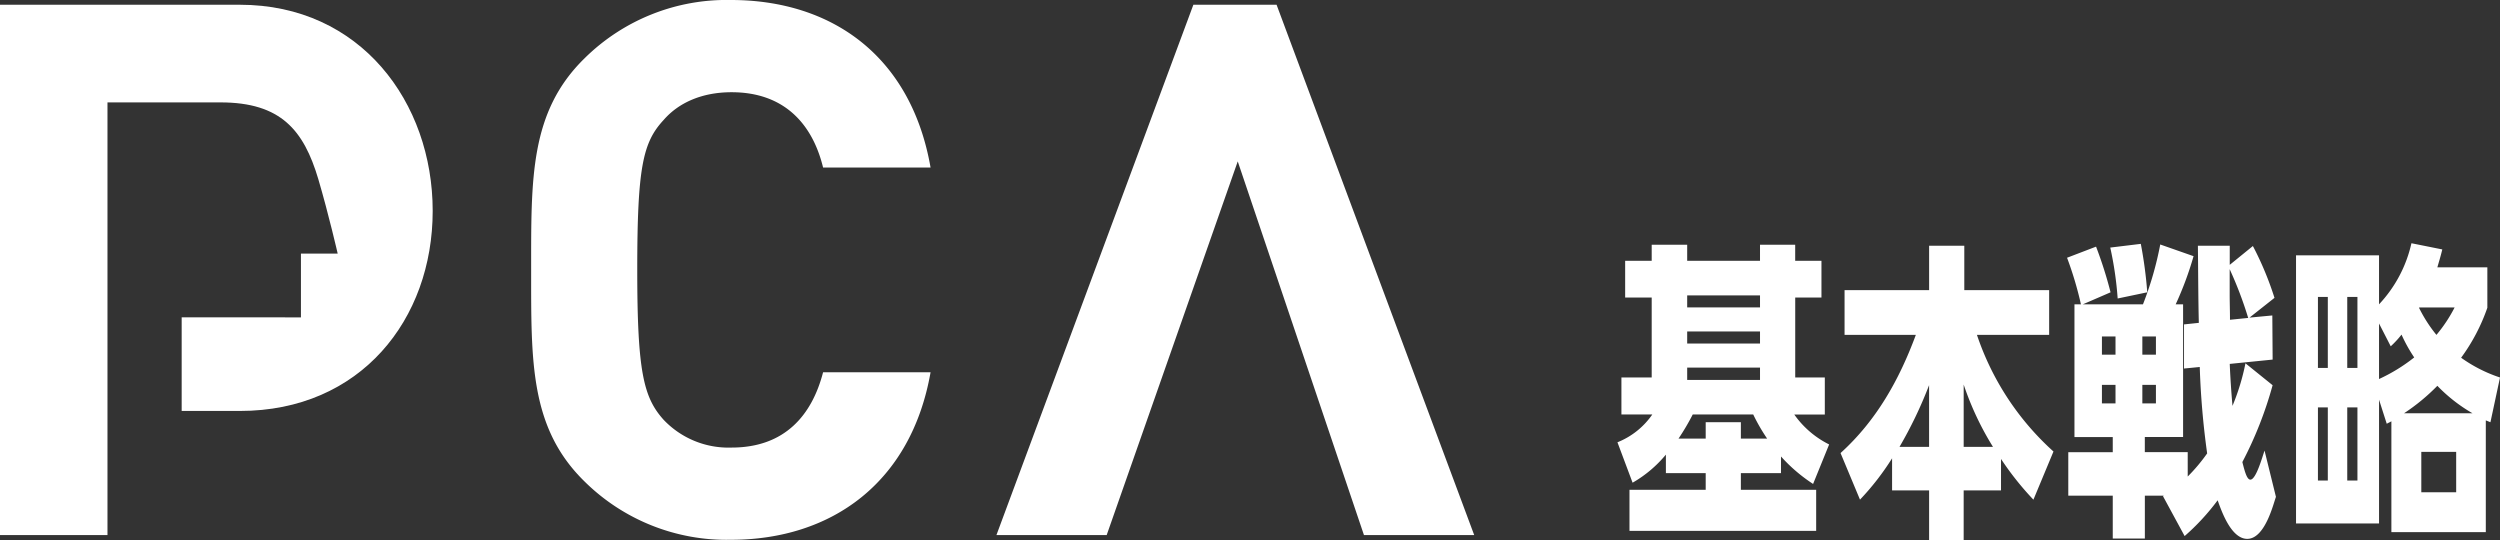 <svg xmlns="http://www.w3.org/2000/svg" width="363.294" height="78.487" viewBox="0 0 363.294 78.487">
  <rect x="0" y="0" width="363.294" height="78.487" fill="#333333" stroke="none"/>
  <g id="logo_pcaapproach" transform="translate(-120.279 -1814)">
    <g id="Logo" transform="translate(120.279 1814)">
      <g id="グループ_3" data-name="グループ 3" transform="translate(0 0.69)">
        <path id="パス_11" data-name="パス 11" d="M43.732,87.529V78.266h5.341s-1.31-5.716-2.821-10.84c-2.116-7.1-5.441-11.136-14.208-11.136H15.619v62.872H0V42.1H34.865c17.533,0,28.013,14.191,28.013,29.958S52.4,101.129,34.865,101.129H26.4v-13.6Z" transform="translate(0 -42.1)" fill="#fff"/>
      </g>
      <path id="パス_12" data-name="パス 12" d="M105.62,119.842a29.343,29.343,0,0,1-21.262-8.475C76.4,103.582,76.6,93.925,76.6,80.621s-.2-22.961,7.759-30.746A29.343,29.343,0,0,1,105.62,41.4c14.712,0,26.2,8.179,29.02,24.341H119.022c-1.511-6.208-5.542-10.939-13.3-10.939-4.232,0-7.658,1.478-9.875,4.04-3.023,3.252-3.829,6.9-3.829,21.779,0,14.782.907,18.527,3.829,21.779a12.991,12.991,0,0,0,9.875,4.04c7.759,0,11.689-4.73,13.3-10.939h15.619C131.819,111.564,120.231,119.842,105.62,119.842Z" transform="translate(0.586 -41.4)" fill="#fff"/>
      <path id="パス_13" data-name="パス 13" d="M178.766,64.864l-19.045,54.3H143.7L172.317,42.1h12.092l28.718,77.062H197.106Z" transform="translate(1.1 -41.41)" fill="#fff"/>
    </g>
    <path id="パス_11811" data-name="パス 11811" d="M5.3-37.1H1.443v5.336H5.3v11.614H.9v5.381H5.389A11.214,11.214,0,0,1,.322-10.728l2.2,5.874A17.773,17.773,0,0,0,7.362-8.935v2.691h5.785v2.422H2.071V2.142H29.2V-3.822H18.259V-6.244h5.83V-8.665a23.364,23.364,0,0,0,4.664,3.991l2.332-5.74a13.612,13.612,0,0,1-5.067-4.35h4.439v-5.381h-4.3V-31.76h3.812V-37.1H26.152v-2.332H21.039V-37.1H10.457v-2.332H5.3Zm15.74,5.022v1.749H10.457v-1.749Zm0,5.247v1.749H10.457v-1.749Zm0,5.247v1.794H10.457V-21.58Zm-.987,6.816a27.189,27.189,0,0,0,2.018,3.5H18.259v-2.377H13.147v2.377H9.2a34.077,34.077,0,0,0,2.063-3.5Zm32.511-11.57H63.057v-6.5H50.726v-6.457H45.613v6.457H33.326v6.5H43.685c-2.422,6.547-5.74,12.466-10.942,17.175l2.825,6.771A37.815,37.815,0,0,0,40.232-8.4v4.664h5.381v7.22h5.022v-7.22h5.426V-8.307A43.316,43.316,0,0,0,60.77-2.387l2.915-7A39.856,39.856,0,0,1,52.564-26.334Zm-1.928,7.22a42.811,42.811,0,0,0,4.26,9.058h-4.26Zm-9.327,9.058a61,61,0,0,0,4.3-8.969v8.969Zm41.883,4.3V-9.293H76.959v-2.2h5.561V-30.773H81.443a48.533,48.533,0,0,0,2.6-7l-4.843-1.7a48.327,48.327,0,0,1-2.511,8.7H67.945l4.036-1.749a59.91,59.91,0,0,0-2.108-6.637l-4.215,1.614a51.039,51.039,0,0,1,2.018,6.771h-.942v19.283H72.3v2.2H65.838V-2.97H72.3V3.263h4.664V-2.97h2.735l-.09.09L82.744,2.9a33.026,33.026,0,0,0,4.8-5.2c.628,1.794,2.018,5.605,4.3,5.605,2.6,0,3.812-5.157,4.17-6.1L94.358-9.517C94.089-8.8,93.147-5.3,92.3-5.3c-.493,0-.807-1.121-1.166-2.556a55.582,55.582,0,0,0,4.395-11.166l-3.946-3.184a32.877,32.877,0,0,1-1.883,6.188c-.179-2.018-.314-4.036-.4-6.1l6.233-.628-.045-6.413-3.318.314,3.632-2.87a46.066,46.066,0,0,0-3.139-7.534l-3.363,2.735v-2.78H84.672c.045,3.722.045,7.489.135,11.211l-2.152.224v6.413l2.287-.224A117.563,117.563,0,0,0,86.017-9.114,25.493,25.493,0,0,1,83.192-5.751ZM76.6-16.378v-2.691h1.973v2.691Zm-3.9,0H70.726v-2.691H72.7Zm0-9.731v2.646H70.726v-2.646Zm3.9,0h1.973v2.646H76.6ZM91.981-28.8l-2.646.269c0-1.256-.045-2.511-.045-3.767v-3.587A56.176,56.176,0,0,1,91.981-28.8ZM76.376-39.562l-4.439.538a50.719,50.719,0,0,1,1.076,7.4l4.3-.9A61.739,61.739,0,0,0,76.376-39.562Zm46.547,16.547a27.418,27.418,0,0,0,3.812-7.265v-5.874H119.47c.269-.942.493-1.659.717-2.6l-4.484-.9a19,19,0,0,1-4.709,8.879V-37.9H98.932V1.065h12.063V-16.917l1.121,3.5c.224-.135.448-.224.673-.359v16.1H126.51V-13.912l.673.269,1.39-6.5A20.985,20.985,0,0,1,122.923-23.015Zm-3.453,4.081a23.115,23.115,0,0,0,5.112,3.991h-9.955A29.39,29.39,0,0,0,119.47-18.935Zm-.135-7.4a20.708,20.708,0,0,1-2.511-3.9v-.09h5.157A21.253,21.253,0,0,1,119.335-26.334Zm-3.229,3.274a24.839,24.839,0,0,1-5.112,3.139v-8.072l1.7,3.318a14.141,14.141,0,0,0,1.57-1.7A21.641,21.641,0,0,0,116.107-23.06ZM106.376-5.168V-15.8h1.48V-5.168Zm-2.825,0h-1.435V-15.8h1.435Zm2.825-16.368V-31.849h1.48v10.314Zm-2.825,0h-1.435V-31.849h1.435ZM122.205-3.464h-5.067V-9.338h5.067Z" transform="translate(355 1889)" fill="#fff"/>
  </g>
</svg>
